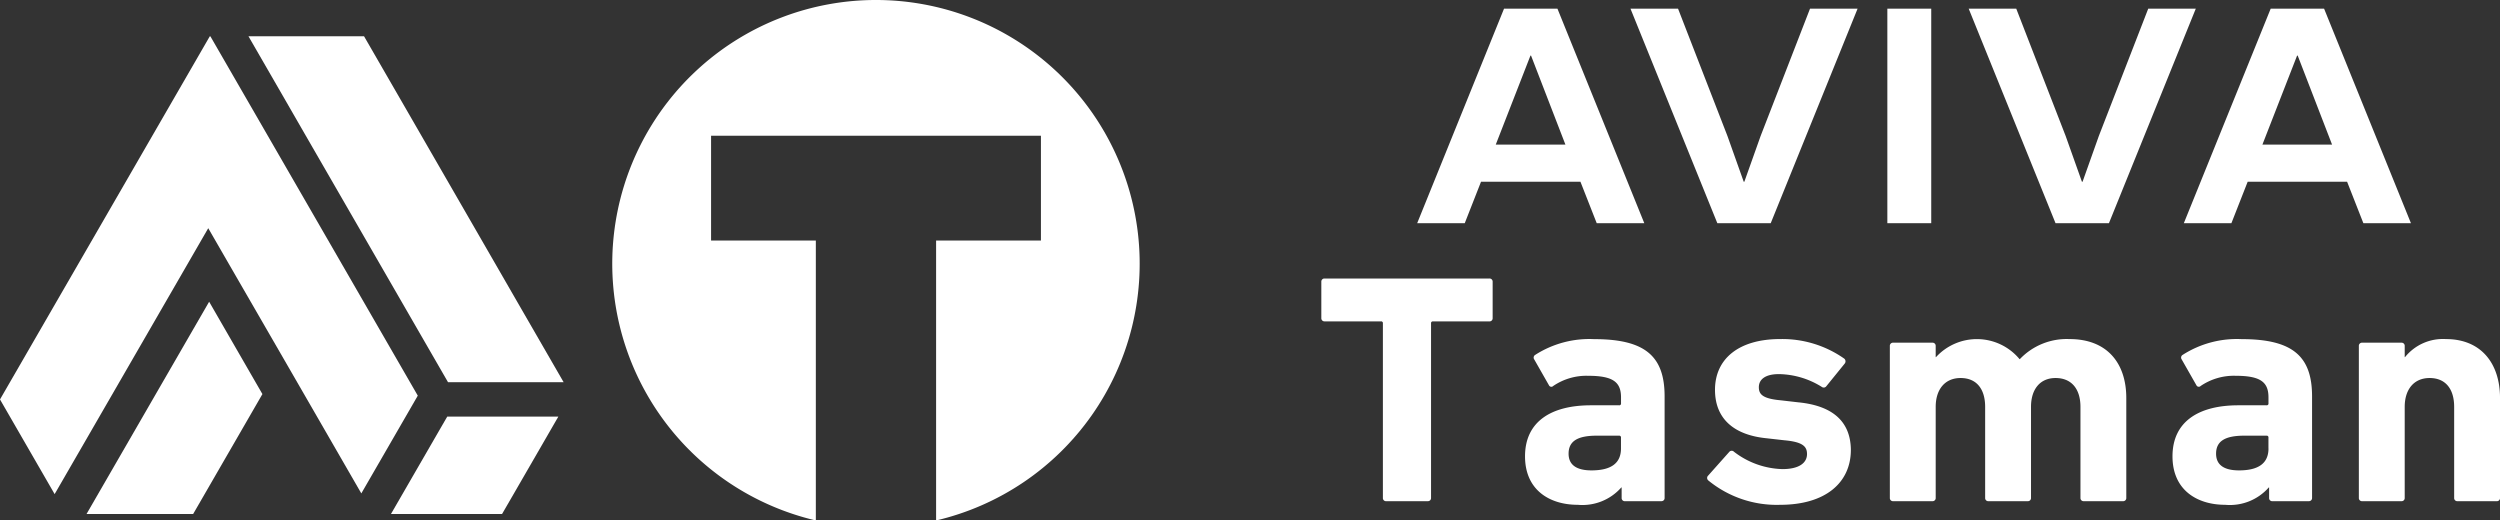<svg id="Group_448" data-name="Group 448" xmlns="http://www.w3.org/2000/svg" xmlns:xlink="http://www.w3.org/1999/xlink" width="249.781" height="52" viewBox="0 0 249.781 52">
  <rect x="0" y="0" width="249.781" height="52" fill="#333333" stroke="none"/>
  <defs>
    <clipPath id="clip-path">
      <rect id="Rectangle_1114" data-name="Rectangle 1114" width="249.781" height="52" fill="#fff"/>
    </clipPath>
  </defs>
  <g id="Group_363" data-name="Group 363">
    <g id="Group_362" data-name="Group 362" clip-path="url(#clip-path)">
      <path id="Path_239" data-name="Path 239" d="M425.075,0a26.347,26.347,0,0,0-6.008,52V24.031H408.6V13.56h32.957V24.031H431.083V52a26.347,26.347,0,0,0-6.008-52" transform="translate(-337.555 0)" fill="#fff"/>
      <path id="Path_240" data-name="Path 240" d="M41.742,59.553l-.775-1.343L33.938,46.03l-5.323-9.222-2.166-3.753-5.427-9.4h-.064l-5.61,9.711-2.076,3.595L.994,58.211,0,59.932l.988,1.712,4.471,7.747,4.475-7.747,1.983-3.433L18.73,46.417l2.076-3.595,2.165,3.752L28.3,55.8l1.392,2.413,1.981,3.433L36.1,69.321l4.435-7.677Z" transform="translate(0 -20.023)" fill="#fff"/>
      <path id="Path_241" data-name="Path 241" d="M68.616,196.494l-4.646,8.042-1.982,3.433L56.368,217.7H67.02l5.619-9.727,1.3-2.251-.682-1.181Z" transform="translate(-47.72 -166.348)" fill="#fff"/>
      <path id="Path_242" data-name="Path 242" d="M260.274,271.29,259.4,272.8l-4.75,8.222h11.1l1.1-1.9,4.523-7.829Z" transform="translate(-215.587 -229.669)" fill="#fff"/>
      <path id="Path_243" data-name="Path 243" d="M167.49,33.516l5.324,9.224,7.8,13.523,1.124,1.948h11.551l-4.822-8.355-2.075-3.6-7.8-13.523-5.244-9.085H161.8l3.527,6.112Z" transform="translate(-136.975 -20.023)" fill="#fff"/>
    </g>
  </g>
  <path id="Path_244" data-name="Path 244" d="M940.872,27.08l-1.625-4.14h-9.935l-1.625,4.14h-4.753l8.678-21.434h5.336l8.678,21.434Zm-10.088-7.85h6.961l-3.434-8.893h-.061Z" transform="translate(-781.34 -4.78)" fill="#fff"/>
  <path id="Path_245" data-name="Path 245" d="M1084.534,5.646l-8.678,21.434h-5.335l-8.678-21.434h4.753l4.937,12.725,1.625,4.569h.061l1.625-4.569,4.937-12.725Z" transform="translate(-898.938 -4.78)" fill="#fff"/>
  <rect id="Rectangle_1115" data-name="Rectangle 1115" width="4.385" height="21.434" transform="translate(188.57 0.866)" fill="#fff"/>
  <path id="Path_246" data-name="Path 246" d="M1304.791,5.646l-8.678,21.434h-5.336L1282.1,5.646h4.753l4.937,12.725,1.625,4.569h.062l1.625-4.569,4.937-12.725Z" transform="translate(-1085.404 -4.78)" fill="#fff"/>
  <path id="Path_247" data-name="Path 247" d="M1440.147,27.08l-1.625-4.14h-9.935l-1.625,4.14h-4.753l8.678-21.434h5.335L1444.9,27.08Zm-10.088-7.85h6.961l-3.434-8.893h-.062Z" transform="translate(-1204.017 -4.78)" fill="#fff"/>
  <g id="Group_365" data-name="Group 365">
    <g id="Group_364" data-name="Group 364" clip-path="url(#clip-path)">
      <path id="Path_248" data-name="Path 248" d="M866.985,203.622a.309.309,0,0,1-.327-.29.316.316,0,0,1,0-.037V185.856a.174.174,0,0,0-.147-.2.166.166,0,0,0-.049,0h-5.628a.309.309,0,0,1-.327-.29.3.3,0,0,1,0-.038V181.7a.309.309,0,0,1,.29-.327h16.5a.309.309,0,0,1,.327.29.292.292,0,0,1,0,.037v3.632a.309.309,0,0,1-.29.327h-5.665a.174.174,0,0,0-.2.147.176.176,0,0,0,0,.049v17.439a.309.309,0,0,1-.29.327h-4.193Z" transform="translate(-728.49 -153.547)" fill="#fff"/>
      <path id="Path_249" data-name="Path 249" d="M1003.151,237.03a.309.309,0,0,1-.327-.29.3.3,0,0,1,0-.037v-1.047h-.033a5.17,5.17,0,0,1-4.352,1.734c-2.814,0-5.268-1.473-5.268-4.842,0-3.5,2.65-5.1,6.577-5.1h2.814a.173.173,0,0,0,.2-.147.171.171,0,0,0,0-.049v-.59c0-1.472-.72-2.16-3.239-2.16a5.9,5.9,0,0,0-3.534,1.015.261.261,0,0,1-.425-.066l-1.472-2.584a.315.315,0,0,1,.1-.458,10.035,10.035,0,0,1,5.89-1.571c5.169,0,7.035,1.767,7.035,5.726V236.7a.309.309,0,0,1-.29.327h-3.669Zm-.393-5.268v-1.079a.174.174,0,0,0-.147-.2.177.177,0,0,0-.049,0h-2.225c-1.93,0-2.814.556-2.814,1.8,0,1.113.785,1.669,2.29,1.669,1.963,0,2.945-.72,2.945-2.192" transform="translate(-840.802 -186.954)" fill="#fff"/>
      <path id="Path_250" data-name="Path 250" d="M1111.858,234.936a.316.316,0,0,1-.01-.448l.01-.01,2.127-2.389a.316.316,0,0,1,.458,0,8.263,8.263,0,0,0,4.843,1.734c1.668,0,2.454-.622,2.454-1.505,0-.753-.425-1.211-2.258-1.374l-1.767-.2c-3.337-.327-5.169-2-5.169-4.842,0-3.109,2.389-5.072,6.511-5.072a10.753,10.753,0,0,1,6.413,1.963.356.356,0,0,1,.033.491l-1.832,2.258a.32.32,0,0,1-.447.074l-.011-.008a8.286,8.286,0,0,0-4.286-1.276c-1.342,0-2,.523-2,1.309,0,.72.393,1.145,2.192,1.309l1.734.2c3.73.36,5.268,2.159,5.268,4.81-.033,3.239-2.552,5.431-7.067,5.431a10.778,10.778,0,0,1-7.2-2.454" transform="translate(-941.197 -186.954)" fill="#fff"/>
      <path id="Path_251" data-name="Path 251" d="M1250.135,237.027a.309.309,0,0,1-.327-.29.319.319,0,0,1,0-.037v-9.1c0-1.734-.851-2.879-2.487-2.879-1.571,0-2.454,1.145-2.454,2.879v9.1a.309.309,0,0,1-.29.327h-3.964a.309.309,0,0,1-.328-.29.316.316,0,0,1,0-.037v-9.1c0-1.734-.818-2.879-2.454-2.879-1.57,0-2.487,1.145-2.487,2.879v9.1a.309.309,0,0,1-.29.327h-3.964a.309.309,0,0,1-.327-.29.345.345,0,0,1,0-.037V221.518a.31.31,0,0,1,.29-.327h3.963a.309.309,0,0,1,.327.29.314.314,0,0,1,0,.037v1.113h.033a5.539,5.539,0,0,1,8.344.2h.033a6.46,6.46,0,0,1,4.973-2c3.73,0,5.661,2.389,5.661,5.89V236.7a.309.309,0,0,1-.29.327h-3.964Z" transform="translate(-1041.944 -186.952)" fill="#fff"/>
      <path id="Path_252" data-name="Path 252" d="M1424.811,237.03a.309.309,0,0,1-.327-.29c0-.012,0-.025,0-.037v-1.047h-.033a5.17,5.17,0,0,1-4.352,1.734c-2.813,0-5.268-1.473-5.268-4.842,0-3.5,2.65-5.1,6.577-5.1h2.813a.174.174,0,0,0,.2-.148.172.172,0,0,0,0-.049v-.59c0-1.472-.72-2.16-3.239-2.16a5.894,5.894,0,0,0-3.534,1.015.262.262,0,0,1-.425-.066l-1.472-2.584a.315.315,0,0,1,.1-.458,10.034,10.034,0,0,1,5.89-1.571c5.169,0,7.035,1.767,7.035,5.726V236.7a.309.309,0,0,1-.29.327h-3.67Zm-.393-5.268v-1.079a.174.174,0,0,0-.2-.2H1422c-1.931,0-2.814.556-2.814,1.8,0,1.113.785,1.669,2.291,1.669,1.963,0,2.945-.72,2.945-2.192" transform="translate(-1197.772 -186.954)" fill="#fff"/>
      <path id="Path_253" data-name="Path 253" d="M1546.04,237.027a.309.309,0,0,1-.327-.29.319.319,0,0,1,0-.037v-9.1c0-1.734-.818-2.879-2.454-2.879-1.571,0-2.487,1.145-2.487,2.879v9.1a.309.309,0,0,1-.29.327h-3.964a.309.309,0,0,1-.327-.29.322.322,0,0,1,0-.038V221.518a.309.309,0,0,1,.29-.327h3.964a.309.309,0,0,1,.327.29.314.314,0,0,1,0,.037v1.113h.033a4.861,4.861,0,0,1,4.09-1.8c3.5,0,5.4,2.421,5.4,5.89V236.7a.309.309,0,0,1-.29.327h-3.964Z" transform="translate(-1300.512 -186.952)" fill="#fff"/>
    </g>
  </g>
</svg>
